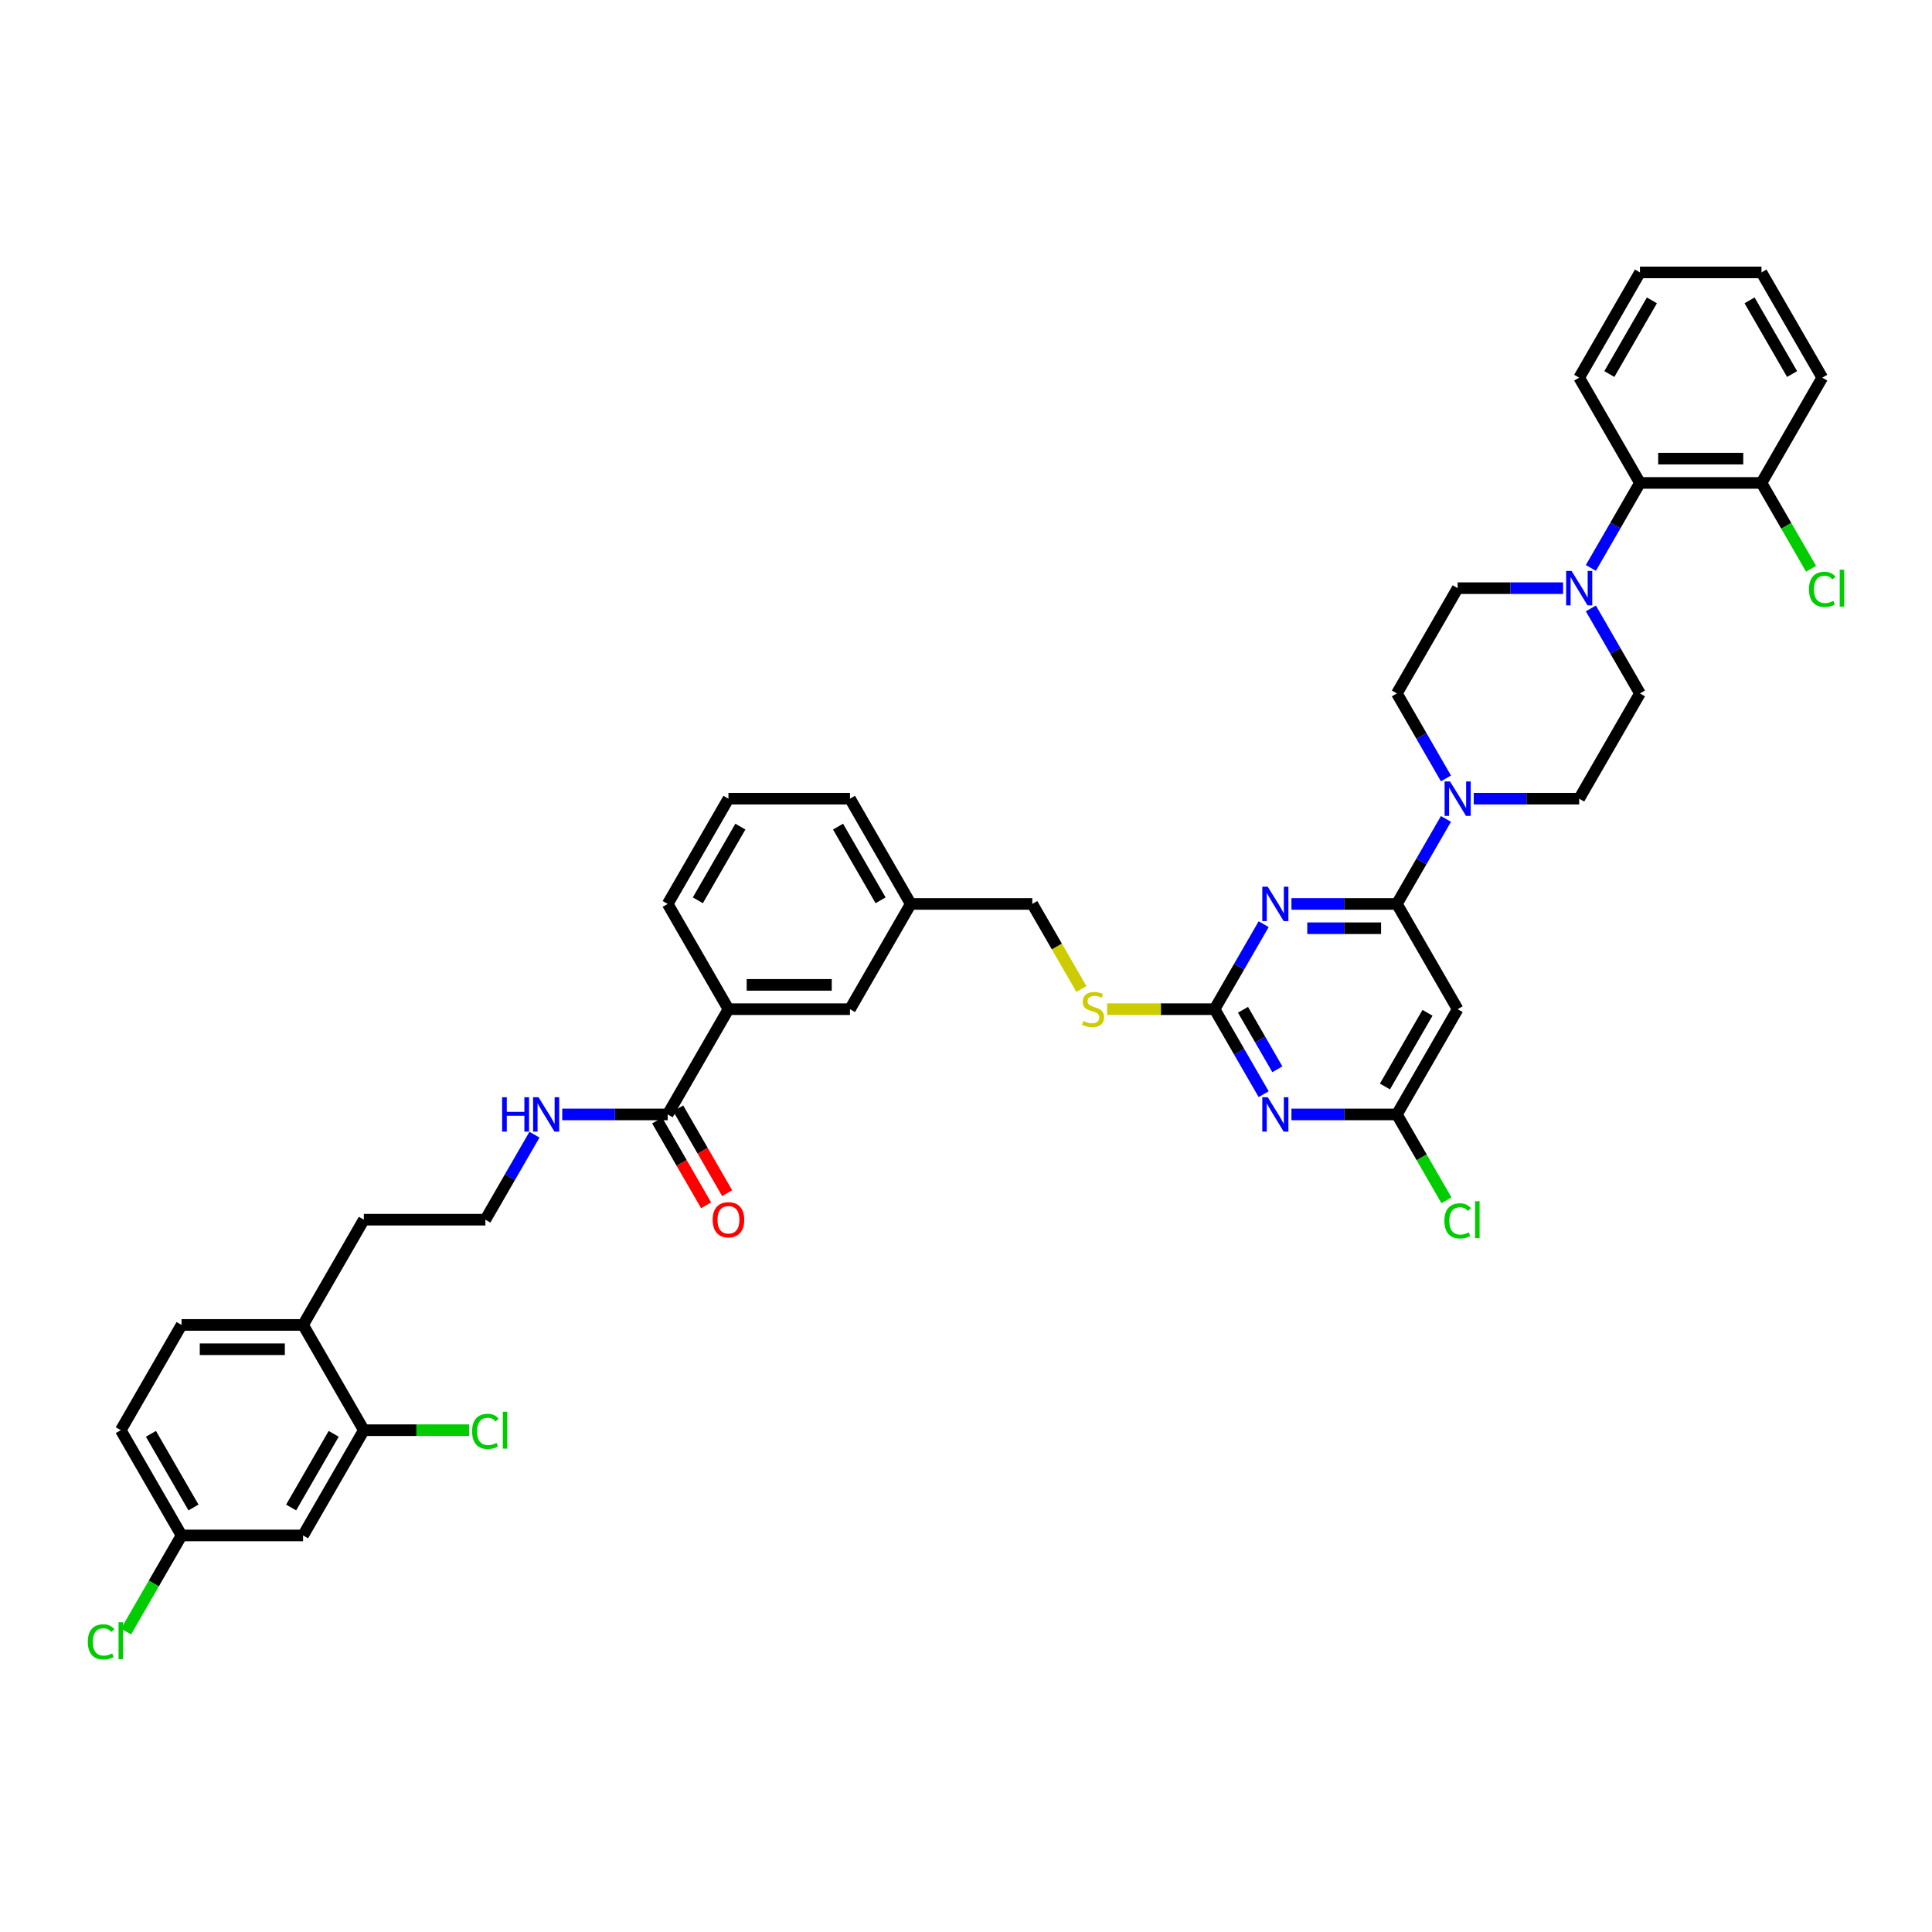 <?xml version='1.0' encoding='iso-8859-1'?>
<svg version='1.1' baseProfile='full'
              xmlns='http://www.w3.org/2000/svg'
                      xmlns:rdkit='http://www.rdkit.org/xml'
                      xmlns:xlink='http://www.w3.org/1999/xlink'
                  xml:space='preserve'
width='1000px' height='1000px' viewBox='0 0 1000 1000'>
<!-- END OF HEADER -->
<rect style='opacity:1.0;fill:#FFFFFF;stroke:none' width='1000' height='1000' x='0' y='0'> </rect>
<path class='bond-0' d='M 340.143,579.975 L 352.815,601.923' style='fill:none;fill-rule:evenodd;stroke:#000000;stroke-width:6px;stroke-linecap:butt;stroke-linejoin:miter;stroke-opacity:1' />
<path class='bond-0' d='M 352.815,601.923 L 365.488,623.872' style='fill:none;fill-rule:evenodd;stroke:#FF0000;stroke-width:6px;stroke-linecap:butt;stroke-linejoin:miter;stroke-opacity:1' />
<path class='bond-0' d='M 351.039,573.684 L 363.711,595.633' style='fill:none;fill-rule:evenodd;stroke:#000000;stroke-width:6px;stroke-linecap:butt;stroke-linejoin:miter;stroke-opacity:1' />
<path class='bond-0' d='M 363.711,595.633 L 376.383,617.581' style='fill:none;fill-rule:evenodd;stroke:#FF0000;stroke-width:6px;stroke-linecap:butt;stroke-linejoin:miter;stroke-opacity:1' />
<path class='bond-1' d='M 345.591,576.829 L 318.303,576.829' style='fill:none;fill-rule:evenodd;stroke:#000000;stroke-width:6px;stroke-linecap:butt;stroke-linejoin:miter;stroke-opacity:1' />
<path class='bond-1' d='M 318.303,576.829 L 291.014,576.829' style='fill:none;fill-rule:evenodd;stroke:#0000FF;stroke-width:6px;stroke-linecap:butt;stroke-linejoin:miter;stroke-opacity:1' />
<path class='bond-2' d='M 345.591,576.829 L 377.044,522.351' style='fill:none;fill-rule:evenodd;stroke:#000000;stroke-width:6px;stroke-linecap:butt;stroke-linejoin:miter;stroke-opacity:1' />
<path class='bond-3' d='M 188.326,740.264 L 156.873,794.742' style='fill:none;fill-rule:evenodd;stroke:#000000;stroke-width:6px;stroke-linecap:butt;stroke-linejoin:miter;stroke-opacity:1' />
<path class='bond-3' d='M 172.713,742.145 L 150.696,780.279' style='fill:none;fill-rule:evenodd;stroke:#000000;stroke-width:6px;stroke-linecap:butt;stroke-linejoin:miter;stroke-opacity:1' />
<path class='bond-4' d='M 188.326,740.264 L 156.873,685.786' style='fill:none;fill-rule:evenodd;stroke:#000000;stroke-width:6px;stroke-linecap:butt;stroke-linejoin:miter;stroke-opacity:1' />
<path class='bond-5' d='M 188.326,740.264 L 215.558,740.264' style='fill:none;fill-rule:evenodd;stroke:#000000;stroke-width:6px;stroke-linecap:butt;stroke-linejoin:miter;stroke-opacity:1' />
<path class='bond-5' d='M 215.558,740.264 L 242.79,740.264' style='fill:none;fill-rule:evenodd;stroke:#00CC00;stroke-width:6px;stroke-linecap:butt;stroke-linejoin:miter;stroke-opacity:1' />
<path class='bond-6' d='M 276.635,587.309 L 263.933,609.308' style='fill:none;fill-rule:evenodd;stroke:#0000FF;stroke-width:6px;stroke-linecap:butt;stroke-linejoin:miter;stroke-opacity:1' />
<path class='bond-6' d='M 263.933,609.308 L 251.232,631.307' style='fill:none;fill-rule:evenodd;stroke:#000000;stroke-width:6px;stroke-linecap:butt;stroke-linejoin:miter;stroke-opacity:1' />
<path class='bond-7' d='M 156.873,794.742 L 93.968,794.742' style='fill:none;fill-rule:evenodd;stroke:#000000;stroke-width:6px;stroke-linecap:butt;stroke-linejoin:miter;stroke-opacity:1' />
<path class='bond-8' d='M 823.436,293.959 L 836.137,271.96' style='fill:none;fill-rule:evenodd;stroke:#0000FF;stroke-width:6px;stroke-linecap:butt;stroke-linejoin:miter;stroke-opacity:1' />
<path class='bond-8' d='M 836.137,271.96 L 848.838,249.961' style='fill:none;fill-rule:evenodd;stroke:#000000;stroke-width:6px;stroke-linecap:butt;stroke-linejoin:miter;stroke-opacity:1' />
<path class='bond-9' d='M 809.057,304.439 L 781.768,304.439' style='fill:none;fill-rule:evenodd;stroke:#0000FF;stroke-width:6px;stroke-linecap:butt;stroke-linejoin:miter;stroke-opacity:1' />
<path class='bond-9' d='M 781.768,304.439 L 754.48,304.439' style='fill:none;fill-rule:evenodd;stroke:#000000;stroke-width:6px;stroke-linecap:butt;stroke-linejoin:miter;stroke-opacity:1' />
<path class='bond-10' d='M 823.436,314.919 L 836.137,336.918' style='fill:none;fill-rule:evenodd;stroke:#0000FF;stroke-width:6px;stroke-linecap:butt;stroke-linejoin:miter;stroke-opacity:1' />
<path class='bond-10' d='M 836.137,336.918 L 848.838,358.917' style='fill:none;fill-rule:evenodd;stroke:#000000;stroke-width:6px;stroke-linecap:butt;stroke-linejoin:miter;stroke-opacity:1' />
<path class='bond-11' d='M 754.48,522.351 L 723.027,576.829' style='fill:none;fill-rule:evenodd;stroke:#000000;stroke-width:6px;stroke-linecap:butt;stroke-linejoin:miter;stroke-opacity:1' />
<path class='bond-11' d='M 738.866,524.232 L 716.849,562.367' style='fill:none;fill-rule:evenodd;stroke:#000000;stroke-width:6px;stroke-linecap:butt;stroke-linejoin:miter;stroke-opacity:1' />
<path class='bond-12' d='M 754.48,522.351 L 723.027,467.873' style='fill:none;fill-rule:evenodd;stroke:#000000;stroke-width:6px;stroke-linecap:butt;stroke-linejoin:miter;stroke-opacity:1' />
<path class='bond-13' d='M 723.027,576.829 L 695.738,576.829' style='fill:none;fill-rule:evenodd;stroke:#000000;stroke-width:6px;stroke-linecap:butt;stroke-linejoin:miter;stroke-opacity:1' />
<path class='bond-13' d='M 695.738,576.829 L 668.449,576.829' style='fill:none;fill-rule:evenodd;stroke:#0000FF;stroke-width:6px;stroke-linecap:butt;stroke-linejoin:miter;stroke-opacity:1' />
<path class='bond-14' d='M 723.027,576.829 L 735.855,599.049' style='fill:none;fill-rule:evenodd;stroke:#000000;stroke-width:6px;stroke-linecap:butt;stroke-linejoin:miter;stroke-opacity:1' />
<path class='bond-14' d='M 735.855,599.049 L 748.683,621.268' style='fill:none;fill-rule:evenodd;stroke:#00CC00;stroke-width:6px;stroke-linecap:butt;stroke-linejoin:miter;stroke-opacity:1' />
<path class='bond-15' d='M 654.07,566.349 L 641.369,544.35' style='fill:none;fill-rule:evenodd;stroke:#0000FF;stroke-width:6px;stroke-linecap:butt;stroke-linejoin:miter;stroke-opacity:1' />
<path class='bond-15' d='M 641.369,544.35 L 628.668,522.351' style='fill:none;fill-rule:evenodd;stroke:#000000;stroke-width:6px;stroke-linecap:butt;stroke-linejoin:miter;stroke-opacity:1' />
<path class='bond-15' d='M 661.155,553.459 L 652.264,538.06' style='fill:none;fill-rule:evenodd;stroke:#0000FF;stroke-width:6px;stroke-linecap:butt;stroke-linejoin:miter;stroke-opacity:1' />
<path class='bond-15' d='M 652.264,538.06 L 643.374,522.66' style='fill:none;fill-rule:evenodd;stroke:#000000;stroke-width:6px;stroke-linecap:butt;stroke-linejoin:miter;stroke-opacity:1' />
<path class='bond-16' d='M 628.668,522.351 L 600.857,522.351' style='fill:none;fill-rule:evenodd;stroke:#000000;stroke-width:6px;stroke-linecap:butt;stroke-linejoin:miter;stroke-opacity:1' />
<path class='bond-16' d='M 600.857,522.351 L 573.046,522.351' style='fill:none;fill-rule:evenodd;stroke:#CCCC00;stroke-width:6px;stroke-linecap:butt;stroke-linejoin:miter;stroke-opacity:1' />
<path class='bond-17' d='M 628.668,522.351 L 641.369,500.352' style='fill:none;fill-rule:evenodd;stroke:#000000;stroke-width:6px;stroke-linecap:butt;stroke-linejoin:miter;stroke-opacity:1' />
<path class='bond-17' d='M 641.369,500.352 L 654.07,478.353' style='fill:none;fill-rule:evenodd;stroke:#0000FF;stroke-width:6px;stroke-linecap:butt;stroke-linejoin:miter;stroke-opacity:1' />
<path class='bond-18' d='M 668.449,467.873 L 695.738,467.873' style='fill:none;fill-rule:evenodd;stroke:#0000FF;stroke-width:6px;stroke-linecap:butt;stroke-linejoin:miter;stroke-opacity:1' />
<path class='bond-18' d='M 695.738,467.873 L 723.027,467.873' style='fill:none;fill-rule:evenodd;stroke:#000000;stroke-width:6px;stroke-linecap:butt;stroke-linejoin:miter;stroke-opacity:1' />
<path class='bond-18' d='M 676.636,480.454 L 695.738,480.454' style='fill:none;fill-rule:evenodd;stroke:#0000FF;stroke-width:6px;stroke-linecap:butt;stroke-linejoin:miter;stroke-opacity:1' />
<path class='bond-18' d='M 695.738,480.454 L 714.84,480.454' style='fill:none;fill-rule:evenodd;stroke:#000000;stroke-width:6px;stroke-linecap:butt;stroke-linejoin:miter;stroke-opacity:1' />
<path class='bond-19' d='M 723.027,467.873 L 735.728,445.874' style='fill:none;fill-rule:evenodd;stroke:#000000;stroke-width:6px;stroke-linecap:butt;stroke-linejoin:miter;stroke-opacity:1' />
<path class='bond-19' d='M 735.728,445.874 L 748.429,423.875' style='fill:none;fill-rule:evenodd;stroke:#0000FF;stroke-width:6px;stroke-linecap:butt;stroke-linejoin:miter;stroke-opacity:1' />
<path class='bond-20' d='M 762.808,413.395 L 790.097,413.395' style='fill:none;fill-rule:evenodd;stroke:#0000FF;stroke-width:6px;stroke-linecap:butt;stroke-linejoin:miter;stroke-opacity:1' />
<path class='bond-20' d='M 790.097,413.395 L 817.385,413.395' style='fill:none;fill-rule:evenodd;stroke:#000000;stroke-width:6px;stroke-linecap:butt;stroke-linejoin:miter;stroke-opacity:1' />
<path class='bond-21' d='M 748.429,402.915 L 735.728,380.916' style='fill:none;fill-rule:evenodd;stroke:#0000FF;stroke-width:6px;stroke-linecap:butt;stroke-linejoin:miter;stroke-opacity:1' />
<path class='bond-21' d='M 735.728,380.916 L 723.027,358.917' style='fill:none;fill-rule:evenodd;stroke:#000000;stroke-width:6px;stroke-linecap:butt;stroke-linejoin:miter;stroke-opacity:1' />
<path class='bond-22' d='M 848.838,249.961 L 911.744,249.961' style='fill:none;fill-rule:evenodd;stroke:#000000;stroke-width:6px;stroke-linecap:butt;stroke-linejoin:miter;stroke-opacity:1' />
<path class='bond-22' d='M 858.274,237.38 L 902.308,237.38' style='fill:none;fill-rule:evenodd;stroke:#000000;stroke-width:6px;stroke-linecap:butt;stroke-linejoin:miter;stroke-opacity:1' />
<path class='bond-23' d='M 848.838,249.961 L 817.385,195.483' style='fill:none;fill-rule:evenodd;stroke:#000000;stroke-width:6px;stroke-linecap:butt;stroke-linejoin:miter;stroke-opacity:1' />
<path class='bond-24' d='M 911.744,249.961 L 924.573,272.18' style='fill:none;fill-rule:evenodd;stroke:#000000;stroke-width:6px;stroke-linecap:butt;stroke-linejoin:miter;stroke-opacity:1' />
<path class='bond-24' d='M 924.573,272.18 L 937.401,294.399' style='fill:none;fill-rule:evenodd;stroke:#00CC00;stroke-width:6px;stroke-linecap:butt;stroke-linejoin:miter;stroke-opacity:1' />
<path class='bond-25' d='M 911.744,249.961 L 943.197,195.483' style='fill:none;fill-rule:evenodd;stroke:#000000;stroke-width:6px;stroke-linecap:butt;stroke-linejoin:miter;stroke-opacity:1' />
<path class='bond-26' d='M 345.591,467.873 L 377.044,413.395' style='fill:none;fill-rule:evenodd;stroke:#000000;stroke-width:6px;stroke-linecap:butt;stroke-linejoin:miter;stroke-opacity:1' />
<path class='bond-26' d='M 361.205,465.992 L 383.222,427.857' style='fill:none;fill-rule:evenodd;stroke:#000000;stroke-width:6px;stroke-linecap:butt;stroke-linejoin:miter;stroke-opacity:1' />
<path class='bond-27' d='M 345.591,467.873 L 377.044,522.351' style='fill:none;fill-rule:evenodd;stroke:#000000;stroke-width:6px;stroke-linecap:butt;stroke-linejoin:miter;stroke-opacity:1' />
<path class='bond-28' d='M 559.726,511.896 L 547.017,489.885' style='fill:none;fill-rule:evenodd;stroke:#CCCC00;stroke-width:6px;stroke-linecap:butt;stroke-linejoin:miter;stroke-opacity:1' />
<path class='bond-28' d='M 547.017,489.885 L 534.309,467.873' style='fill:none;fill-rule:evenodd;stroke:#000000;stroke-width:6px;stroke-linecap:butt;stroke-linejoin:miter;stroke-opacity:1' />
<path class='bond-29' d='M 534.309,467.873 L 471.403,467.873' style='fill:none;fill-rule:evenodd;stroke:#000000;stroke-width:6px;stroke-linecap:butt;stroke-linejoin:miter;stroke-opacity:1' />
<path class='bond-30' d='M 377.044,413.395 L 439.95,413.395' style='fill:none;fill-rule:evenodd;stroke:#000000;stroke-width:6px;stroke-linecap:butt;stroke-linejoin:miter;stroke-opacity:1' />
<path class='bond-31' d='M 439.95,413.395 L 471.403,467.873' style='fill:none;fill-rule:evenodd;stroke:#000000;stroke-width:6px;stroke-linecap:butt;stroke-linejoin:miter;stroke-opacity:1' />
<path class='bond-31' d='M 433.772,427.857 L 455.789,465.992' style='fill:none;fill-rule:evenodd;stroke:#000000;stroke-width:6px;stroke-linecap:butt;stroke-linejoin:miter;stroke-opacity:1' />
<path class='bond-32' d='M 471.403,467.873 L 439.95,522.351' style='fill:none;fill-rule:evenodd;stroke:#000000;stroke-width:6px;stroke-linecap:butt;stroke-linejoin:miter;stroke-opacity:1' />
<path class='bond-33' d='M 439.95,522.351 L 377.044,522.351' style='fill:none;fill-rule:evenodd;stroke:#000000;stroke-width:6px;stroke-linecap:butt;stroke-linejoin:miter;stroke-opacity:1' />
<path class='bond-33' d='M 430.514,509.77 L 386.48,509.77' style='fill:none;fill-rule:evenodd;stroke:#000000;stroke-width:6px;stroke-linecap:butt;stroke-linejoin:miter;stroke-opacity:1' />
<path class='bond-34' d='M 754.48,304.439 L 723.027,358.917' style='fill:none;fill-rule:evenodd;stroke:#000000;stroke-width:6px;stroke-linecap:butt;stroke-linejoin:miter;stroke-opacity:1' />
<path class='bond-35' d='M 848.838,358.917 L 817.385,413.395' style='fill:none;fill-rule:evenodd;stroke:#000000;stroke-width:6px;stroke-linecap:butt;stroke-linejoin:miter;stroke-opacity:1' />
<path class='bond-36' d='M 817.385,195.483 L 848.838,141.005' style='fill:none;fill-rule:evenodd;stroke:#000000;stroke-width:6px;stroke-linecap:butt;stroke-linejoin:miter;stroke-opacity:1' />
<path class='bond-36' d='M 832.999,193.601 L 855.016,155.467' style='fill:none;fill-rule:evenodd;stroke:#000000;stroke-width:6px;stroke-linecap:butt;stroke-linejoin:miter;stroke-opacity:1' />
<path class='bond-37' d='M 943.197,195.483 L 911.744,141.005' style='fill:none;fill-rule:evenodd;stroke:#000000;stroke-width:6px;stroke-linecap:butt;stroke-linejoin:miter;stroke-opacity:1' />
<path class='bond-37' d='M 927.584,193.601 L 905.567,155.467' style='fill:none;fill-rule:evenodd;stroke:#000000;stroke-width:6px;stroke-linecap:butt;stroke-linejoin:miter;stroke-opacity:1' />
<path class='bond-38' d='M 848.838,141.005 L 911.744,141.005' style='fill:none;fill-rule:evenodd;stroke:#000000;stroke-width:6px;stroke-linecap:butt;stroke-linejoin:miter;stroke-opacity:1' />
<path class='bond-39' d='M 156.873,685.786 L 93.968,685.786' style='fill:none;fill-rule:evenodd;stroke:#000000;stroke-width:6px;stroke-linecap:butt;stroke-linejoin:miter;stroke-opacity:1' />
<path class='bond-39' d='M 147.438,698.367 L 103.403,698.367' style='fill:none;fill-rule:evenodd;stroke:#000000;stroke-width:6px;stroke-linecap:butt;stroke-linejoin:miter;stroke-opacity:1' />
<path class='bond-40' d='M 156.873,685.786 L 188.326,631.307' style='fill:none;fill-rule:evenodd;stroke:#000000;stroke-width:6px;stroke-linecap:butt;stroke-linejoin:miter;stroke-opacity:1' />
<path class='bond-41' d='M 93.968,685.786 L 62.515,740.264' style='fill:none;fill-rule:evenodd;stroke:#000000;stroke-width:6px;stroke-linecap:butt;stroke-linejoin:miter;stroke-opacity:1' />
<path class='bond-42' d='M 93.968,794.742 L 79.606,819.617' style='fill:none;fill-rule:evenodd;stroke:#000000;stroke-width:6px;stroke-linecap:butt;stroke-linejoin:miter;stroke-opacity:1' />
<path class='bond-42' d='M 79.606,819.617 L 65.245,844.491' style='fill:none;fill-rule:evenodd;stroke:#00CC00;stroke-width:6px;stroke-linecap:butt;stroke-linejoin:miter;stroke-opacity:1' />
<path class='bond-43' d='M 93.968,794.742 L 62.515,740.264' style='fill:none;fill-rule:evenodd;stroke:#000000;stroke-width:6px;stroke-linecap:butt;stroke-linejoin:miter;stroke-opacity:1' />
<path class='bond-43' d='M 100.145,780.279 L 78.128,742.145' style='fill:none;fill-rule:evenodd;stroke:#000000;stroke-width:6px;stroke-linecap:butt;stroke-linejoin:miter;stroke-opacity:1' />
<path class='bond-44' d='M 188.326,631.307 L 251.232,631.307' style='fill:none;fill-rule:evenodd;stroke:#000000;stroke-width:6px;stroke-linecap:butt;stroke-linejoin:miter;stroke-opacity:1' />
<path  class='atom-2' d='M 368.866 631.358
Q 368.866 627.08, 370.98 624.69
Q 373.094 622.299, 377.044 622.299
Q 380.995 622.299, 383.108 624.69
Q 385.222 627.08, 385.222 631.358
Q 385.222 635.686, 383.083 638.152
Q 380.944 640.592, 377.044 640.592
Q 373.119 640.592, 370.98 638.152
Q 368.866 635.711, 368.866 631.358
M 377.044 638.579
Q 379.762 638.579, 381.221 636.768
Q 382.706 634.931, 382.706 631.358
Q 382.706 627.86, 381.221 626.099
Q 379.762 624.312, 377.044 624.312
Q 374.327 624.312, 372.842 626.074
Q 371.383 627.835, 371.383 631.358
Q 371.383 634.956, 372.842 636.768
Q 374.327 638.579, 377.044 638.579
' fill='#FF0000'/>
<path  class='atom-3' d='M 259.901 567.922
L 262.316 567.922
L 262.316 575.496
L 271.425 575.496
L 271.425 567.922
L 273.841 567.922
L 273.841 585.737
L 271.425 585.737
L 271.425 577.509
L 262.316 577.509
L 262.316 585.737
L 259.901 585.737
L 259.901 567.922
' fill='#0000FF'/>
<path  class='atom-3' d='M 278.747 567.922
L 284.585 577.358
Q 285.164 578.289, 286.095 579.975
Q 287.026 581.661, 287.076 581.761
L 287.076 567.922
L 289.441 567.922
L 289.441 585.737
L 287.001 585.737
L 280.735 575.42
Q 280.005 574.212, 279.225 572.829
Q 278.471 571.445, 278.244 571.017
L 278.244 585.737
L 275.929 585.737
L 275.929 567.922
L 278.747 567.922
' fill='#0000FF'/>
<path  class='atom-5' d='M 813.448 295.531
L 819.285 304.967
Q 819.864 305.898, 820.795 307.584
Q 821.726 309.27, 821.776 309.371
L 821.776 295.531
L 824.142 295.531
L 824.142 313.346
L 821.701 313.346
L 815.435 303.03
Q 814.706 301.822, 813.926 300.438
Q 813.171 299.054, 812.944 298.626
L 812.944 313.346
L 810.629 313.346
L 810.629 295.531
L 813.448 295.531
' fill='#0000FF'/>
<path  class='atom-8' d='M 656.183 567.922
L 662.02 577.358
Q 662.599 578.289, 663.53 579.975
Q 664.461 581.661, 664.512 581.761
L 664.512 567.922
L 666.877 567.922
L 666.877 585.737
L 664.436 585.737
L 658.171 575.42
Q 657.441 574.212, 656.661 572.829
Q 655.906 571.445, 655.68 571.017
L 655.68 585.737
L 653.365 585.737
L 653.365 567.922
L 656.183 567.922
' fill='#0000FF'/>
<path  class='atom-10' d='M 656.183 458.966
L 662.02 468.402
Q 662.599 469.333, 663.53 471.018
Q 664.461 472.704, 664.512 472.805
L 664.512 458.966
L 666.877 458.966
L 666.877 476.781
L 664.436 476.781
L 658.171 466.464
Q 657.441 465.256, 656.661 463.872
Q 655.906 462.488, 655.68 462.061
L 655.68 476.781
L 653.365 476.781
L 653.365 458.966
L 656.183 458.966
' fill='#0000FF'/>
<path  class='atom-12' d='M 750.542 404.488
L 756.379 413.923
Q 756.958 414.854, 757.889 416.54
Q 758.82 418.226, 758.87 418.327
L 758.87 404.488
L 761.236 404.488
L 761.236 422.303
L 758.795 422.303
L 752.529 411.986
Q 751.8 410.778, 751.02 409.394
Q 750.265 408.01, 750.038 407.583
L 750.038 422.303
L 747.723 422.303
L 747.723 404.488
L 750.542 404.488
' fill='#0000FF'/>
<path  class='atom-15' d='M 747.61 631.924
Q 747.61 627.495, 749.674 625.18
Q 751.762 622.84, 755.712 622.84
Q 759.386 622.84, 761.349 625.432
L 759.688 626.791
Q 758.254 624.904, 755.712 624.904
Q 753.02 624.904, 751.586 626.715
Q 750.177 628.502, 750.177 631.924
Q 750.177 635.447, 751.636 637.258
Q 753.121 639.07, 755.989 639.07
Q 757.952 639.07, 760.242 637.887
L 760.946 639.775
Q 760.015 640.379, 758.606 640.731
Q 757.197 641.083, 755.637 641.083
Q 751.762 641.083, 749.674 638.718
Q 747.61 636.353, 747.61 631.924
' fill='#00CC00'/>
<path  class='atom-15' d='M 763.513 621.758
L 765.828 621.758
L 765.828 640.857
L 763.513 640.857
L 763.513 621.758
' fill='#00CC00'/>
<path  class='atom-17' d='M 560.729 528.466
Q 560.931 528.541, 561.761 528.893
Q 562.591 529.246, 563.497 529.472
Q 564.428 529.674, 565.334 529.674
Q 567.02 529.674, 568.001 528.868
Q 568.983 528.038, 568.983 526.604
Q 568.983 525.622, 568.479 525.018
Q 568.001 524.415, 567.246 524.087
Q 566.492 523.76, 565.233 523.383
Q 563.648 522.905, 562.692 522.452
Q 561.761 521.999, 561.082 521.043
Q 560.427 520.087, 560.427 518.476
Q 560.427 516.237, 561.937 514.853
Q 563.472 513.469, 566.492 513.469
Q 568.555 513.469, 570.895 514.45
L 570.316 516.388
Q 568.177 515.507, 566.567 515.507
Q 564.831 515.507, 563.875 516.237
Q 562.918 516.941, 562.944 518.174
Q 562.944 519.13, 563.422 519.709
Q 563.925 520.288, 564.63 520.615
Q 565.359 520.942, 566.567 521.32
Q 568.177 521.823, 569.134 522.326
Q 570.09 522.829, 570.769 523.861
Q 571.474 524.868, 571.474 526.604
Q 571.474 529.07, 569.813 530.403
Q 568.177 531.712, 565.435 531.712
Q 563.849 531.712, 562.642 531.359
Q 561.459 531.032, 560.05 530.454
L 560.729 528.466
' fill='#CCCC00'/>
<path  class='atom-24' d='M 936.328 305.055
Q 936.328 300.627, 938.391 298.312
Q 940.48 295.972, 944.43 295.972
Q 948.104 295.972, 950.067 298.563
L 948.406 299.922
Q 946.972 298.035, 944.43 298.035
Q 941.738 298.035, 940.304 299.847
Q 938.894 301.633, 938.894 305.055
Q 938.894 308.578, 940.354 310.39
Q 941.838 312.201, 944.707 312.201
Q 946.67 312.201, 948.959 311.019
L 949.664 312.906
Q 948.733 313.51, 947.324 313.862
Q 945.915 314.214, 944.355 314.214
Q 940.48 314.214, 938.391 311.849
Q 936.328 309.484, 936.328 305.055
' fill='#00CC00'/>
<path  class='atom-24' d='M 952.231 294.89
L 954.545 294.89
L 954.545 313.988
L 952.231 313.988
L 952.231 294.89
' fill='#00CC00'/>
<path  class='atom-36' d='M 244.363 740.88
Q 244.363 736.452, 246.426 734.137
Q 248.515 731.797, 252.465 731.797
Q 256.139 731.797, 258.102 734.388
L 256.441 735.747
Q 255.007 733.86, 252.465 733.86
Q 249.773 733.86, 248.339 735.672
Q 246.93 737.458, 246.93 740.88
Q 246.93 744.403, 248.389 746.215
Q 249.874 748.026, 252.742 748.026
Q 254.705 748.026, 256.995 746.844
L 257.699 748.731
Q 256.768 749.335, 255.359 749.687
Q 253.95 750.039, 252.39 750.039
Q 248.515 750.039, 246.426 747.674
Q 244.363 745.309, 244.363 740.88
' fill='#00CC00'/>
<path  class='atom-36' d='M 260.266 730.715
L 262.581 730.715
L 262.581 749.813
L 260.266 749.813
L 260.266 730.715
' fill='#00CC00'/>
<path  class='atom-38' d='M 45.455 849.836
Q 45.455 845.408, 47.518 843.093
Q 49.606 840.753, 53.557 840.753
Q 57.23 840.753, 59.193 843.345
L 57.532 844.703
Q 56.098 842.816, 53.557 842.816
Q 50.864 842.816, 49.43 844.628
Q 48.021 846.414, 48.021 849.836
Q 48.021 853.359, 49.48 855.171
Q 50.965 856.982, 53.834 856.982
Q 55.796 856.982, 58.086 855.8
L 58.791 857.687
Q 57.86 858.291, 56.45 858.643
Q 55.041 858.995, 53.481 858.995
Q 49.606 858.995, 47.518 856.63
Q 45.455 854.265, 45.455 849.836
' fill='#00CC00'/>
<path  class='atom-38' d='M 61.357 839.671
L 63.672 839.671
L 63.672 858.769
L 61.357 858.769
L 61.357 839.671
' fill='#00CC00'/>
</svg>
